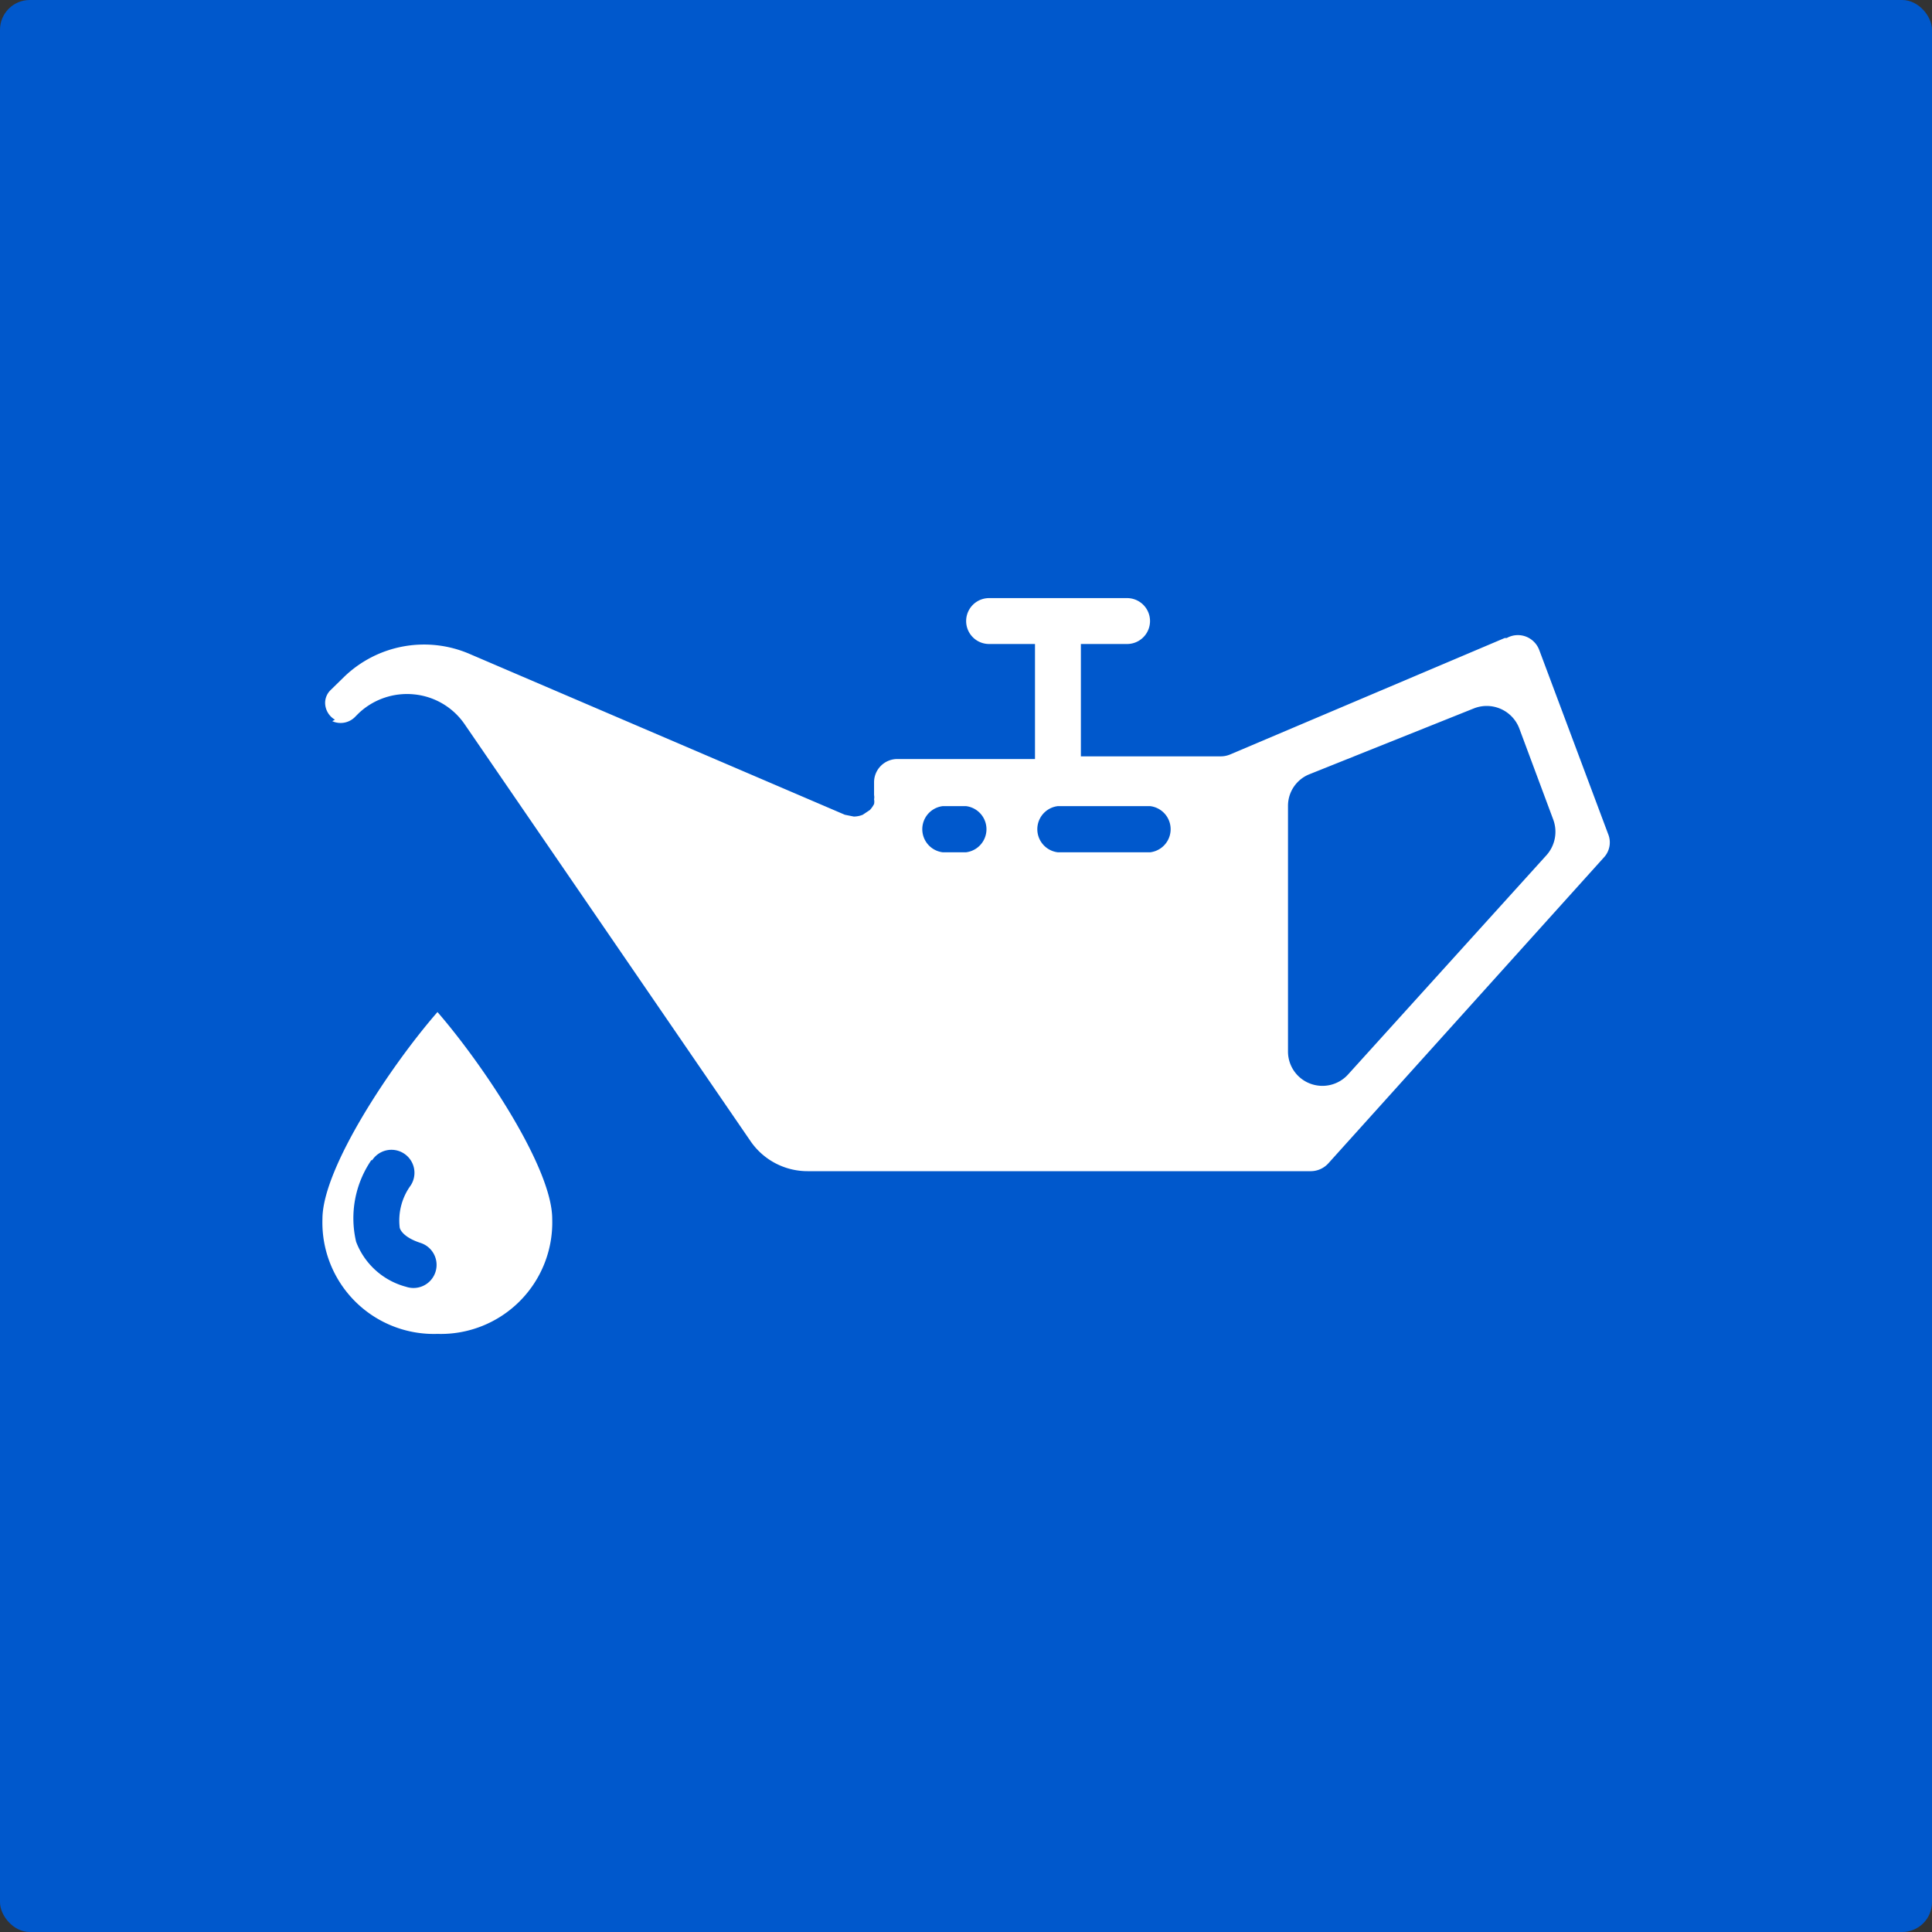 <?xml version="1.0" encoding="UTF-8"?> <svg xmlns="http://www.w3.org/2000/svg" id="Слой_1" data-name="Слой 1" viewBox="0 0 64.83 64.83"><rect x="0" y="0" width="64.83" height="64.83" fill="#333333" stroke="none"/> <defs> <style>.cls-1{fill:#0058cc;}.cls-2{fill:#fff;}</style> </defs> <title>3</title> <rect class="cls-1" width="64.83" height="64.83" rx="1" ry="1"></rect> <path class="cls-2" d="M24.74,41.9a.68.68,0,0,0,.78-.16l.11-.11A2.36,2.36,0,0,1,27.48,41a2.33,2.33,0,0,1,1.7,1L38.78,56a2.32,2.32,0,0,0,1.92,1H57.58a.8.8,0,0,0,.59-.27l9.26-10.28a.74.74,0,0,0,.12-.77l-2.31-6.17a.77.77,0,0,0-.45-.45.76.76,0,0,0-.64.05l-.07,0-9.22,3.91a.81.81,0,0,1-.31.06H49.86V39.31h1.55a.77.77,0,0,0,0-1.54H46.78a.77.77,0,0,0,0,1.54h1.54v3.86H43.69a.78.78,0,0,0-.77.77v.44a.35.35,0,0,1,0,.14.41.41,0,0,1,0,.16l0,0a.9.9,0,0,1-.14.2l-.24.16a.8.8,0,0,1-.3.06l-.3-.06-12.6-5.4a3.86,3.86,0,0,0-4.2.77l-.45.44a.6.6,0,0,0-.19.44.66.66,0,0,0,.33.56Zm32.07,2.85a1.14,1.14,0,0,1,.72-1.07l5.52-2.21a1.17,1.17,0,0,1,1.52.67l1.14,3.06a1.18,1.18,0,0,1-.22,1.19l-6.66,7.36a1.16,1.16,0,0,1-1.28.31A1.15,1.15,0,0,1,56.81,53Zm-7.72,0h3.09a.78.78,0,0,1,0,1.55H49.09a.78.78,0,0,1,0-1.55Zm-3.85,0H46a.78.78,0,0,1,0,1.55h-.77a.78.78,0,0,1,0-1.55Zm0,0" transform="translate(-13.59 -17.7)"></path> <path class="cls-2" d="M28.27,62.46a3.74,3.74,0,0,0,3.85-3.86c0-1.7-2.3-5.15-3.85-6.94-1.56,1.79-3.86,5.24-3.86,6.94a3.74,3.74,0,0,0,3.86,3.86Zm-2.19-5.83a.77.77,0,0,1,1.29.85A2,2,0,0,0,27,58.87c0,.08.12.35.71.54a.77.77,0,0,1-.49,1.47,2.47,2.47,0,0,1-1.68-1.51,3.45,3.45,0,0,1,.51-2.74Zm0,0" transform="translate(-13.59 -17.7)"></path> </svg> 